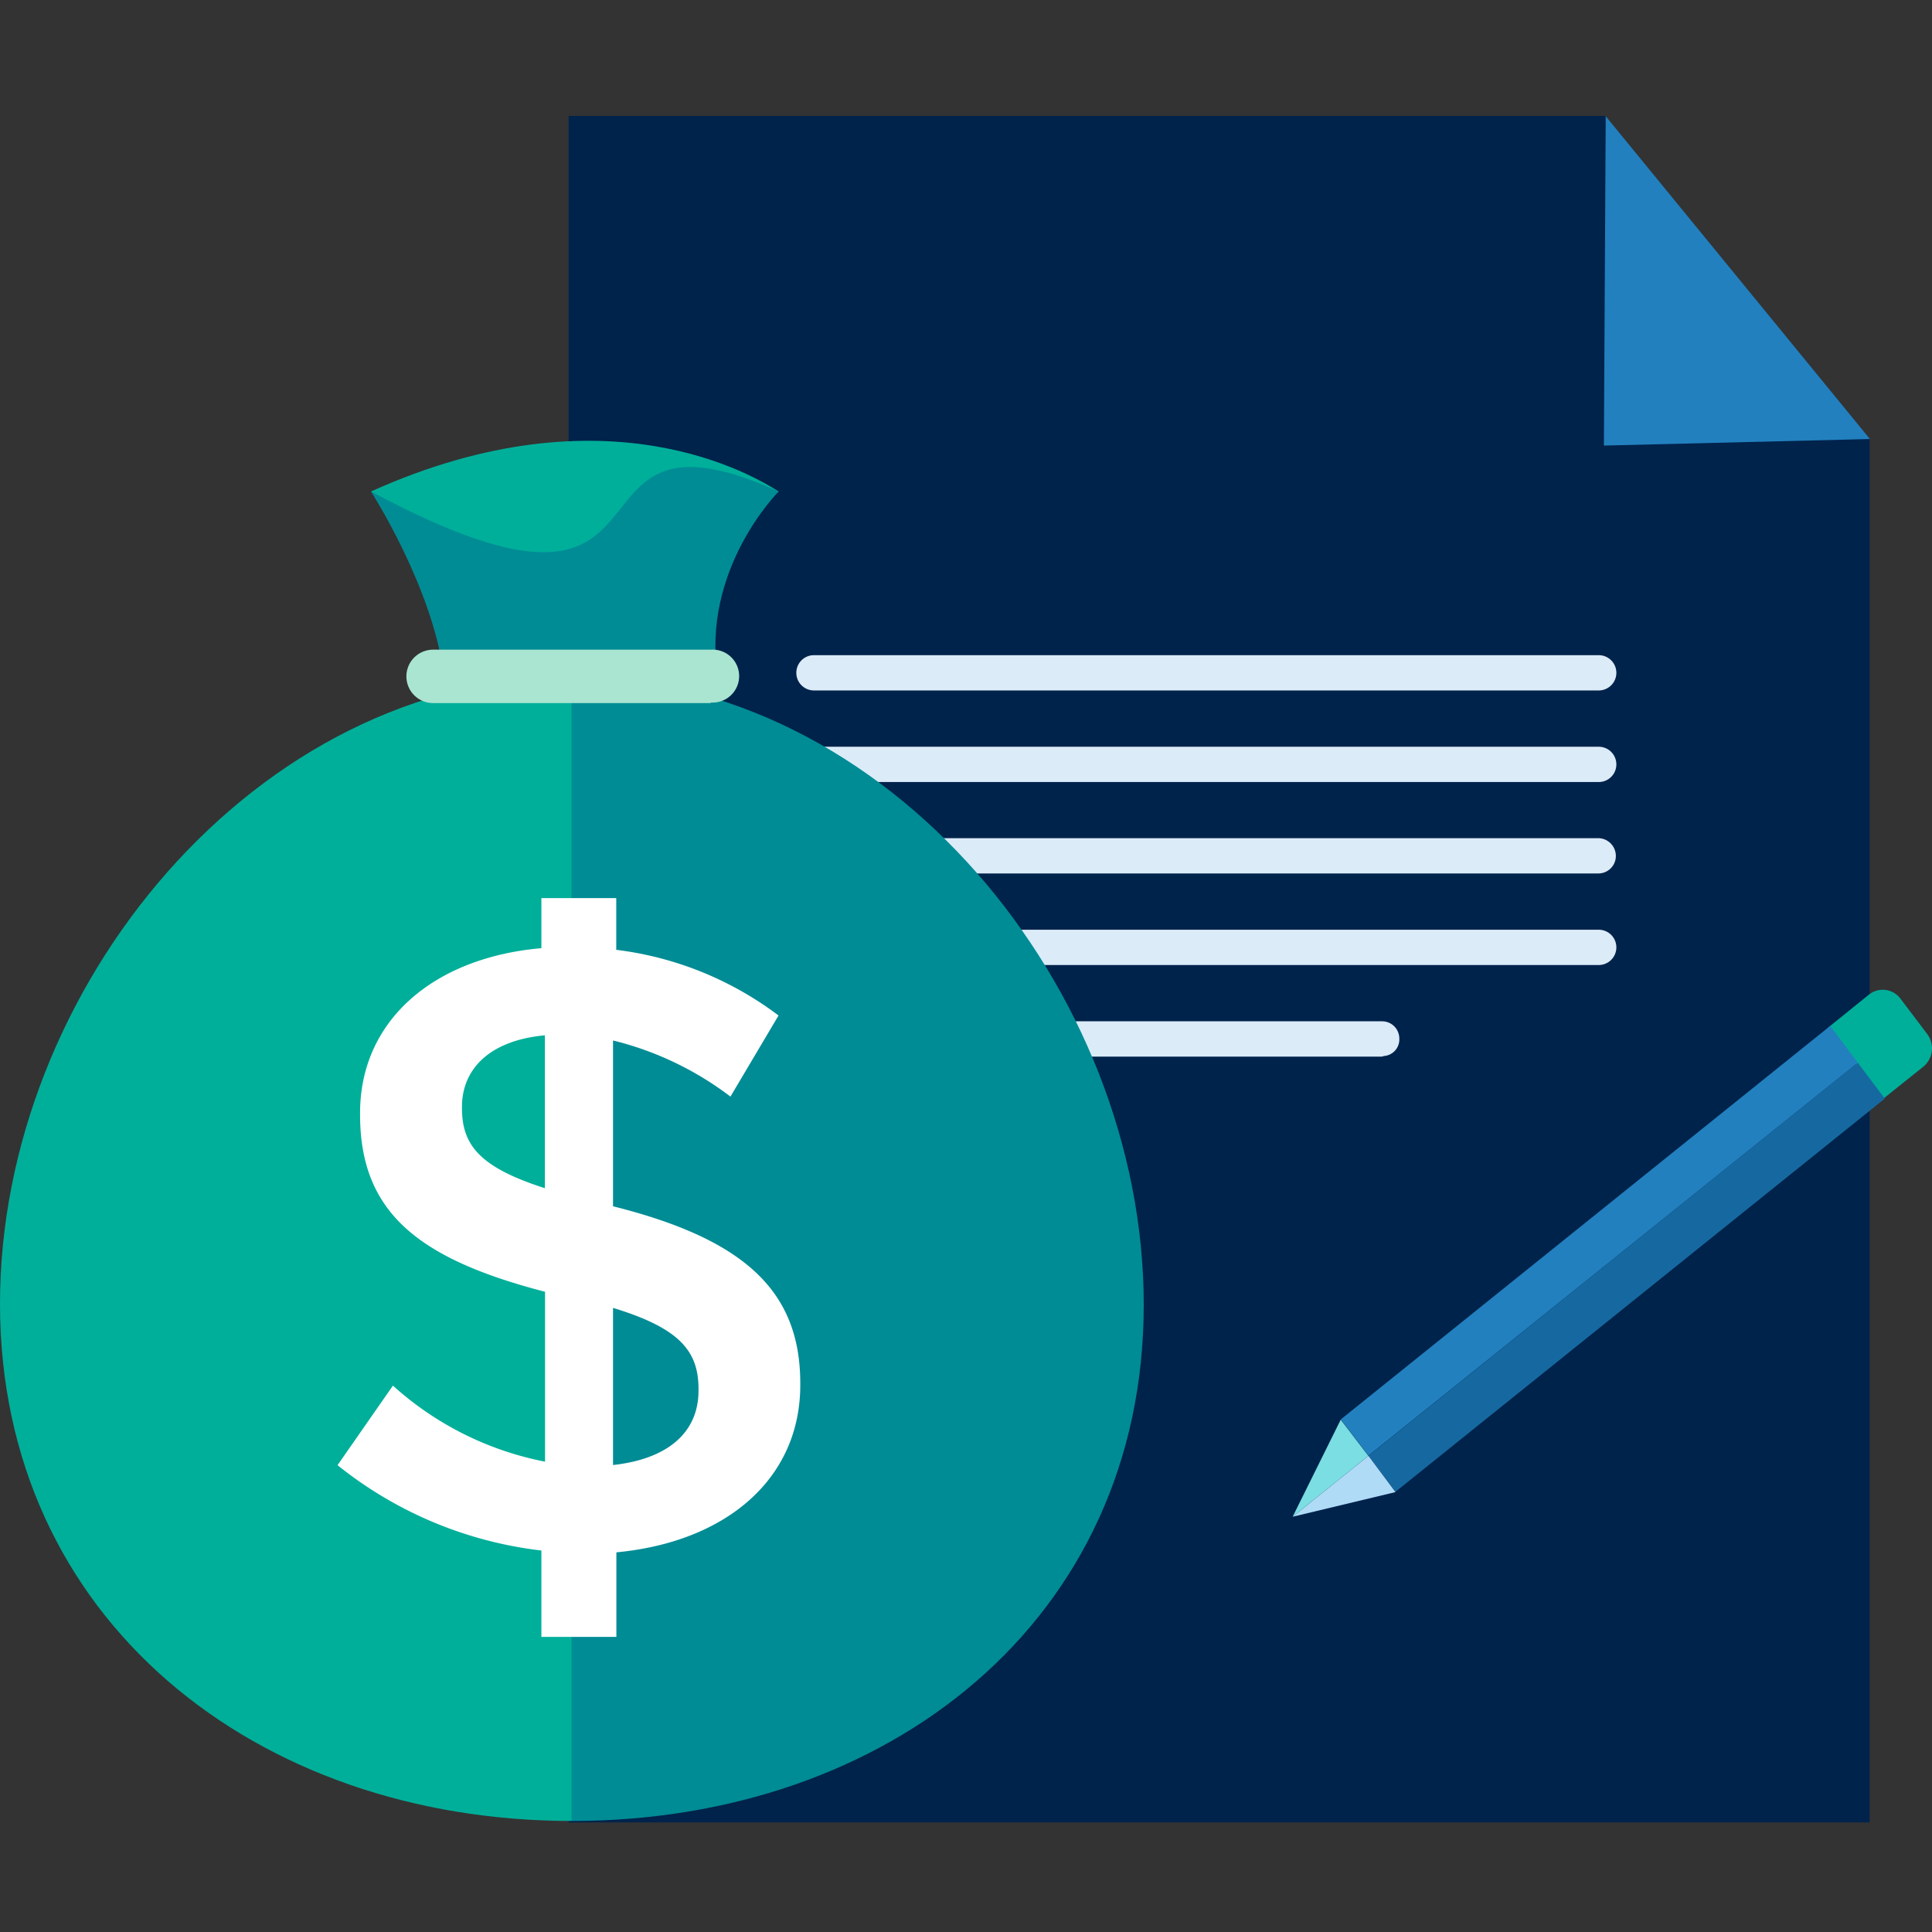 <svg xmlns="http://www.w3.org/2000/svg" xmlns:xlink="http://www.w3.org/1999/xlink" width="150" height="150" viewBox="0 0 150 150">
  <rect x="0" y="0" width="150" height="150" fill="#333333" stroke="none"/>
  <defs>
    <clipPath id="clip-money-paper-pen-business">
      <rect width="150" height="150"/>
    </clipPath>
  </defs>
  <g id="money-paper-pen-business" clip-path="url(#clip-money-paper-pen-business)">
    <g id="money-paper-pen" transform="translate(-11.49 -9.91)">
      <g id="Group_8483" data-name="Group 8483" transform="translate(55.636 18.91)">
        <g id="Group_7086" data-name="Group 7086">
          <g id="Group_7082" data-name="Group 7082">
            <g id="Group_2595" data-name="Group 2595">
              <path id="Path_560" data-name="Path 560" d="M99.394,18.91h29.939l20.55,25.085h0V151.4H48.87V18.91H99.394" transform="translate(-48.87 -18.91)" fill="#00234b"/>
              <path id="Path_561" data-name="Path 561" d="M117.072,18.93,116.93,44.5l20.656-.508Z" transform="translate(-36.55 -18.906)" fill="#2280bf"/>
            </g>
          </g>
          <g id="Group_7083" data-name="Group 7083" transform="translate(17.68 41.867)">
            <path id="Path_1556" data-name="Path 1556" d="M126.115,57.1H65.21a1.37,1.37,0,0,1,0-2.74h60.928a1.37,1.37,0,1,1,0,2.74Z" transform="translate(-63.84 -54.36)" fill="#dcebf8"/>
            <path id="Path_1557" data-name="Path 1557" d="M126.115,63.12H65.21a1.37,1.37,0,0,1,0-2.74h60.928a1.37,1.37,0,1,1,0,2.74Z" transform="translate(-63.84 -53.27)" fill="#dcebf8"/>
            <path id="Path_1558" data-name="Path 1558" d="M126.109,69.13H65.2a1.358,1.358,0,0,1-1.335-1.405A1.382,1.382,0,0,1,65.2,66.39h60.928a1.382,1.382,0,0,1,1.335,1.417A1.358,1.358,0,0,1,126.109,69.13Z" transform="translate(-63.835 -52.182)" fill="#dcebf8"/>
            <path id="Path_1559" data-name="Path 1559" d="M126.115,75.15H65.21a1.37,1.37,0,0,1,0-2.74h60.928a1.37,1.37,0,1,1,0,2.74Z" transform="translate(-63.84 -51.093)" fill="#dcebf8"/>
            <path id="Path_1560" data-name="Path 1560" d="M109.3,81.17H65.21a1.37,1.37,0,0,1,0-2.74h44.111a1.335,1.335,0,0,1,1.335,1.335h0a1.287,1.287,0,0,1-1.181,1.358Z" transform="translate(-63.84 -50.003)" fill="#dcebf8"/>
          </g>
          <g id="Group_7084" data-name="Group 7084" transform="translate(56.216 67.845)">
            <path id="Path_1561" data-name="Path 1561" d="M131.64,79.325l3.2-2.586a1.712,1.712,0,0,1,2.433.283h0l2.1,2.775a1.854,1.854,0,0,1-.283,2.516l-3.177,2.539Z" transform="translate(-90.104 -76.357)" fill="#00af9a"/>
            <g id="Group_3936" data-name="Group 3936" transform="translate(3.732 2.803)">
              <path id="Path_1562" data-name="Path 1562" d="M101.45,111.679l2.1,2.787,37.993-30.529-2.1-2.787" transform="translate(-99.301 -78.292)" fill="#1669a0"/>
              <path id="Path_1563" data-name="Path 1563" d="M139.773,81.588l-2.138-2.858-38,30.553,2.149,2.811" transform="translate(-99.63 -78.73)" fill="#2280bf"/>
            </g>
            <path id="Path_1564" data-name="Path 1564" d="M102.351,107.431,100.2,104.62l-3.732,7.535" transform="translate(-96.47 -71.241)" fill="#7adee2"/>
            <path id="Path_1565" data-name="Path 1565" d="M96.47,111.724l7.984-1.913-2.1-2.811" transform="translate(-96.47 -70.81)" fill="#b0dbf7"/>
          </g>
        </g>
      </g>
      <g id="Group_11670" data-name="Group 11670" transform="translate(11.49 44.136)">
        <path id="Path_4701" data-name="Path 4701" d="M67.531,44.2c-1.783-1.11-13.31-8.267-31.651,0,0,0,9.92,6.838,6.472,14.385h20.5C58.9,50.675,67.531,44.2,67.531,44.2Z" transform="translate(-7.075 -40.269)" fill="#00af9a"/>
        <path id="Path_4702" data-name="Path 4702" d="M35.88,43.892c26.077,13.936,13.31-8.267,31.651,0,0,0-6.047,6.035-4.724,14.385H41.549C40.746,51.45,35.88,43.892,35.88,43.892Z" transform="translate(-7.075 -39.958)" fill="#008c95"/>
        <g id="Group_8795" data-name="Group 8795" transform="translate(44.394 18.318)">
          <path id="Path_4703" data-name="Path 4703" d="M49.08,55.78v88.836c24.53,0,44.406-15.554,44.406-40.083S73.61,55.78,49.08,55.78Z" transform="translate(-49.08 -55.78)" fill="#008c95"/>
        </g>
        <g id="Group_8796" data-name="Group 8796" transform="translate(0 18.318)">
          <path id="Path_4704" data-name="Path 4704" d="M55.884,55.78c-24.518,0-44.394,24.187-44.394,48.681s19.876,40.154,44.394,40.154Z" transform="translate(-11.49 -55.78)" fill="#00af9a"/>
        </g>
        <path id="Path_4705" data-name="Path 4705" d="M61.836,58.146H40.318a2.073,2.073,0,1,1,0-4.145H61.836a2.055,2.055,0,1,1,0,4.1Z" transform="translate(-6.647 -37.785)" fill="#aae5d1"/>
        <g id="Group_8798" data-name="Group 8798" transform="translate(26.207 35.502)">
          <g id="Group_8797" data-name="Group 8797">
            <path id="Path_4706" data-name="Path 4706" d="M64.185,85.742a24.8,24.8,0,0,0-9.117-4.358V94.257c10.18,2.551,14.538,6.566,14.538,13.735v.142c0,7.3-5.763,12.188-14.278,12.991v6.566H49.506v-6.708a30.99,30.99,0,0,1-15.826-6.625l4.3-6.177a24.624,24.624,0,0,0,11.81,5.905V100.895c-9.826-2.551-14.361-6.153-14.361-13.747v-.13c0-7.169,5.692-12.07,14.078-12.8V70.33h5.811v4.015a26.218,26.218,0,0,1,12.6,5.1ZM49.777,92.828V80.983c-4.3.4-6.437,2.622-6.437,5.563v.071c0,2.811,1.264,4.582,6.437,6.236Zm5.291,9.306v12.212c4.287-.472,6.637-2.551,6.637-5.775v-.13c0-2.953-1.476-4.724-6.637-6.295Z" transform="translate(-33.68 -70.33)" fill="#fff"/>
          </g>
        </g>
      </g>
    </g>
  </g>
</svg>

